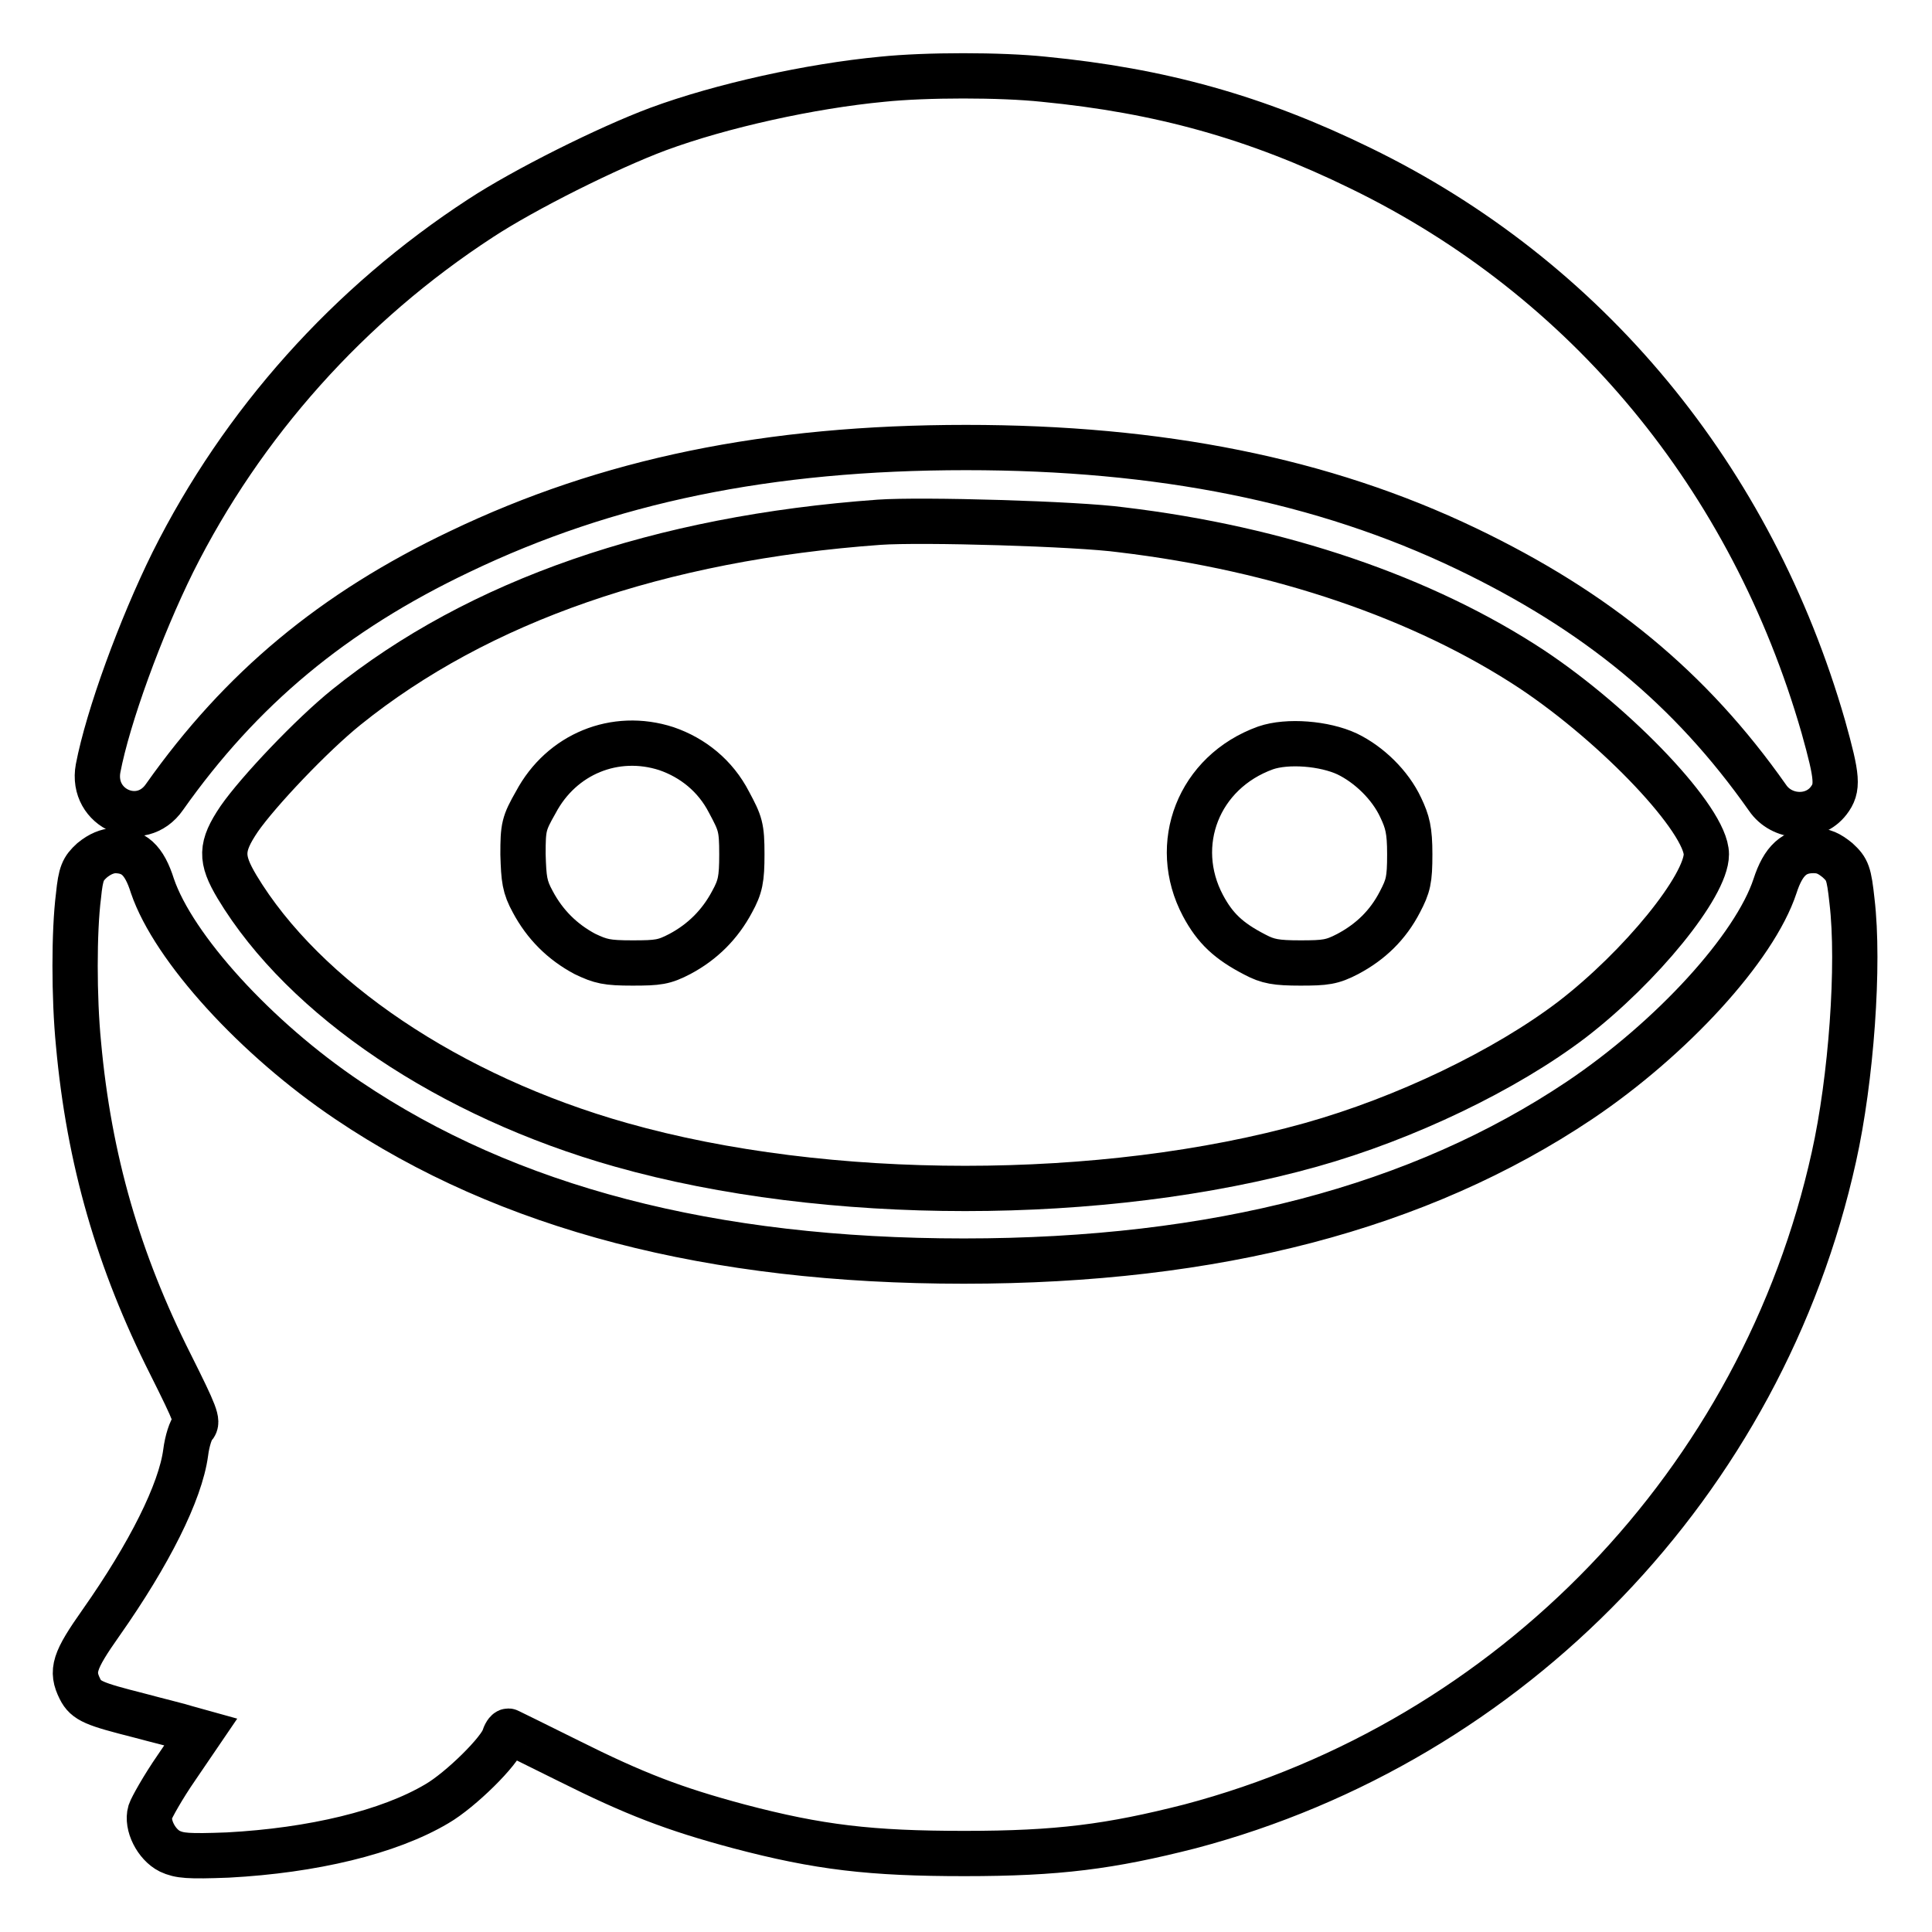 <?xml version="1.0" encoding="utf-8"?>
<!-- Svg Vector Icons : http://www.onlinewebfonts.com/icon -->
<!DOCTYPE svg PUBLIC "-//W3C//DTD SVG 1.1//EN" "http://www.w3.org/Graphics/SVG/1.1/DTD/svg11.dtd">
<svg version="1.1" xmlns="http://www.w3.org/2000/svg" xmlns:xlink="http://www.w3.org/1999/xlink" x="0px" y="0px" viewBox="0 0 256 256" enable-background="new 0 0 256 256" xml:space="preserve">
<g><g><g><path stroke-width="6" fill-opacity="0" stroke="#000000"  d="M116.9,10.5c-9.5,0.9-21.3,3.5-29.7,6.6c-6.7,2.5-17.7,8-23.5,11.8C46.2,40.3,32.1,56.1,22.9,74.5c-4.3,8.7-8.6,20.5-9.9,27.3c-1,5.4,5.7,8.3,8.8,3.8c10.1-14.3,22.3-24.5,39.1-32.5c19.6-9.4,40.9-13.8,67.1-13.8c25.7,0,47.3,4.3,66.3,13.4c17.3,8.3,29.7,18.5,39.9,33c1.9,2.8,6.1,3,8.1,0.4c1.3-1.7,1.2-3-0.7-9.8c-9.5-33-31.3-59.4-61.3-74c-13.9-6.8-26.6-10.3-42-11.8C132.6,9.9,122.7,9.9,116.9,10.5z"/><path stroke-width="6" fill-opacity="0" stroke="#000000"  d="M116.5,69.2c-29.1,2.1-53.1,10.4-70.6,24.5c-4.6,3.7-11.7,11.2-14.2,14.8c-2.5,3.7-2.5,5.3-0.3,9c8.9,14.8,28.2,27.8,50.9,34.2c27.2,7.7,63.9,7.7,91.4,0c12.5-3.5,25.8-9.9,34.6-16.6c9.1-7,17.8-17.7,17.8-21.9c0-4.5-11.7-16.9-23.1-24.5c-14.4-9.5-33.4-16-54.4-18.5C142.8,69.4,122.1,68.8,116.5,69.2z M88.3,99.2c3.5,1.2,6.5,3.6,8.3,7.1c1.5,2.8,1.7,3.3,1.7,6.9c0,3.3-0.2,4.3-1.3,6.3c-1.6,3-3.9,5.3-6.9,6.9c-2.1,1.1-2.9,1.2-6.3,1.2c-3.4,0-4.2-0.2-6.3-1.2c-3-1.6-5.3-3.9-6.9-6.9c-1.1-2-1.2-3-1.3-6.3c0-3.6,0.1-4.1,1.7-6.9C74.4,99.9,81.5,97,88.3,99.2z M178.5,99.9c2.9,1.4,5.7,4.1,7.1,7.1c0.9,1.9,1.2,3,1.2,6.2c0,3.4-0.2,4.2-1.3,6.3c-1.6,3.1-3.9,5.3-6.9,6.9c-2.1,1.1-3,1.2-6.3,1.2c-3.2,0-4.3-0.2-6-1.1c-3.5-1.8-5.3-3.5-6.9-6.5c-4.3-8.1-0.6-17.7,8.3-20.9C170.6,98.1,175.5,98.5,178.5,99.9z"/><path stroke-width="6" fill-opacity="0" stroke="#000000"  d="M12.2,114c-1.2,1.1-1.5,1.7-1.8,4.7c-0.6,4.7-0.6,13.5,0,19.6c1.4,15.4,5.3,28.8,12.2,42.5c3.3,6.6,3.7,7.6,3.1,8.2c-0.4,0.4-0.9,1.9-1.1,3.5c-0.7,5.2-4.8,13.4-11.2,22.5c-3.6,5.1-4,6.4-2.8,8.8c0.8,1.6,1.9,2,7.8,3.5c2.6,0.7,5.5,1.4,6.4,1.7l1.8,0.5l-3.2,4.7c-1.8,2.6-3.3,5.3-3.5,5.9c-0.5,1.7,0.8,4.3,2.6,5.2c1.3,0.6,2.4,0.7,7.7,0.5c11.2-0.6,21.3-3,27.7-6.8c3.1-1.8,8.4-7,8.9-8.8c0.2-0.6,0.5-0.9,0.6-0.8c0.2,0.1,3.7,1.8,7.9,3.9c8.8,4.4,14,6.4,22.6,8.7c10.6,2.8,17.5,3.6,29.9,3.6c12.4,0,19.3-0.9,29.9-3.6c42.7-11.3,75.8-45.7,85.3-88.7c2.3-10.3,3.4-25.5,2.4-33.9c-0.4-3.7-0.6-4.2-1.9-5.4c-1.1-0.9-1.9-1.3-3.2-1.3c-2.5,0-4,1.3-5.1,4.7c-2.7,8.2-13.7,20.2-25.9,28.4c-21.2,14.2-48.2,21.3-81.6,21.3c-33.4,0-60.4-7-81.6-21.3c-12.2-8.2-23.1-20.2-25.9-28.4c-1.1-3.5-2.5-4.7-5.1-4.7C14.2,112.8,13.3,113.1,12.2,114z"/></g></g></g>
</svg>